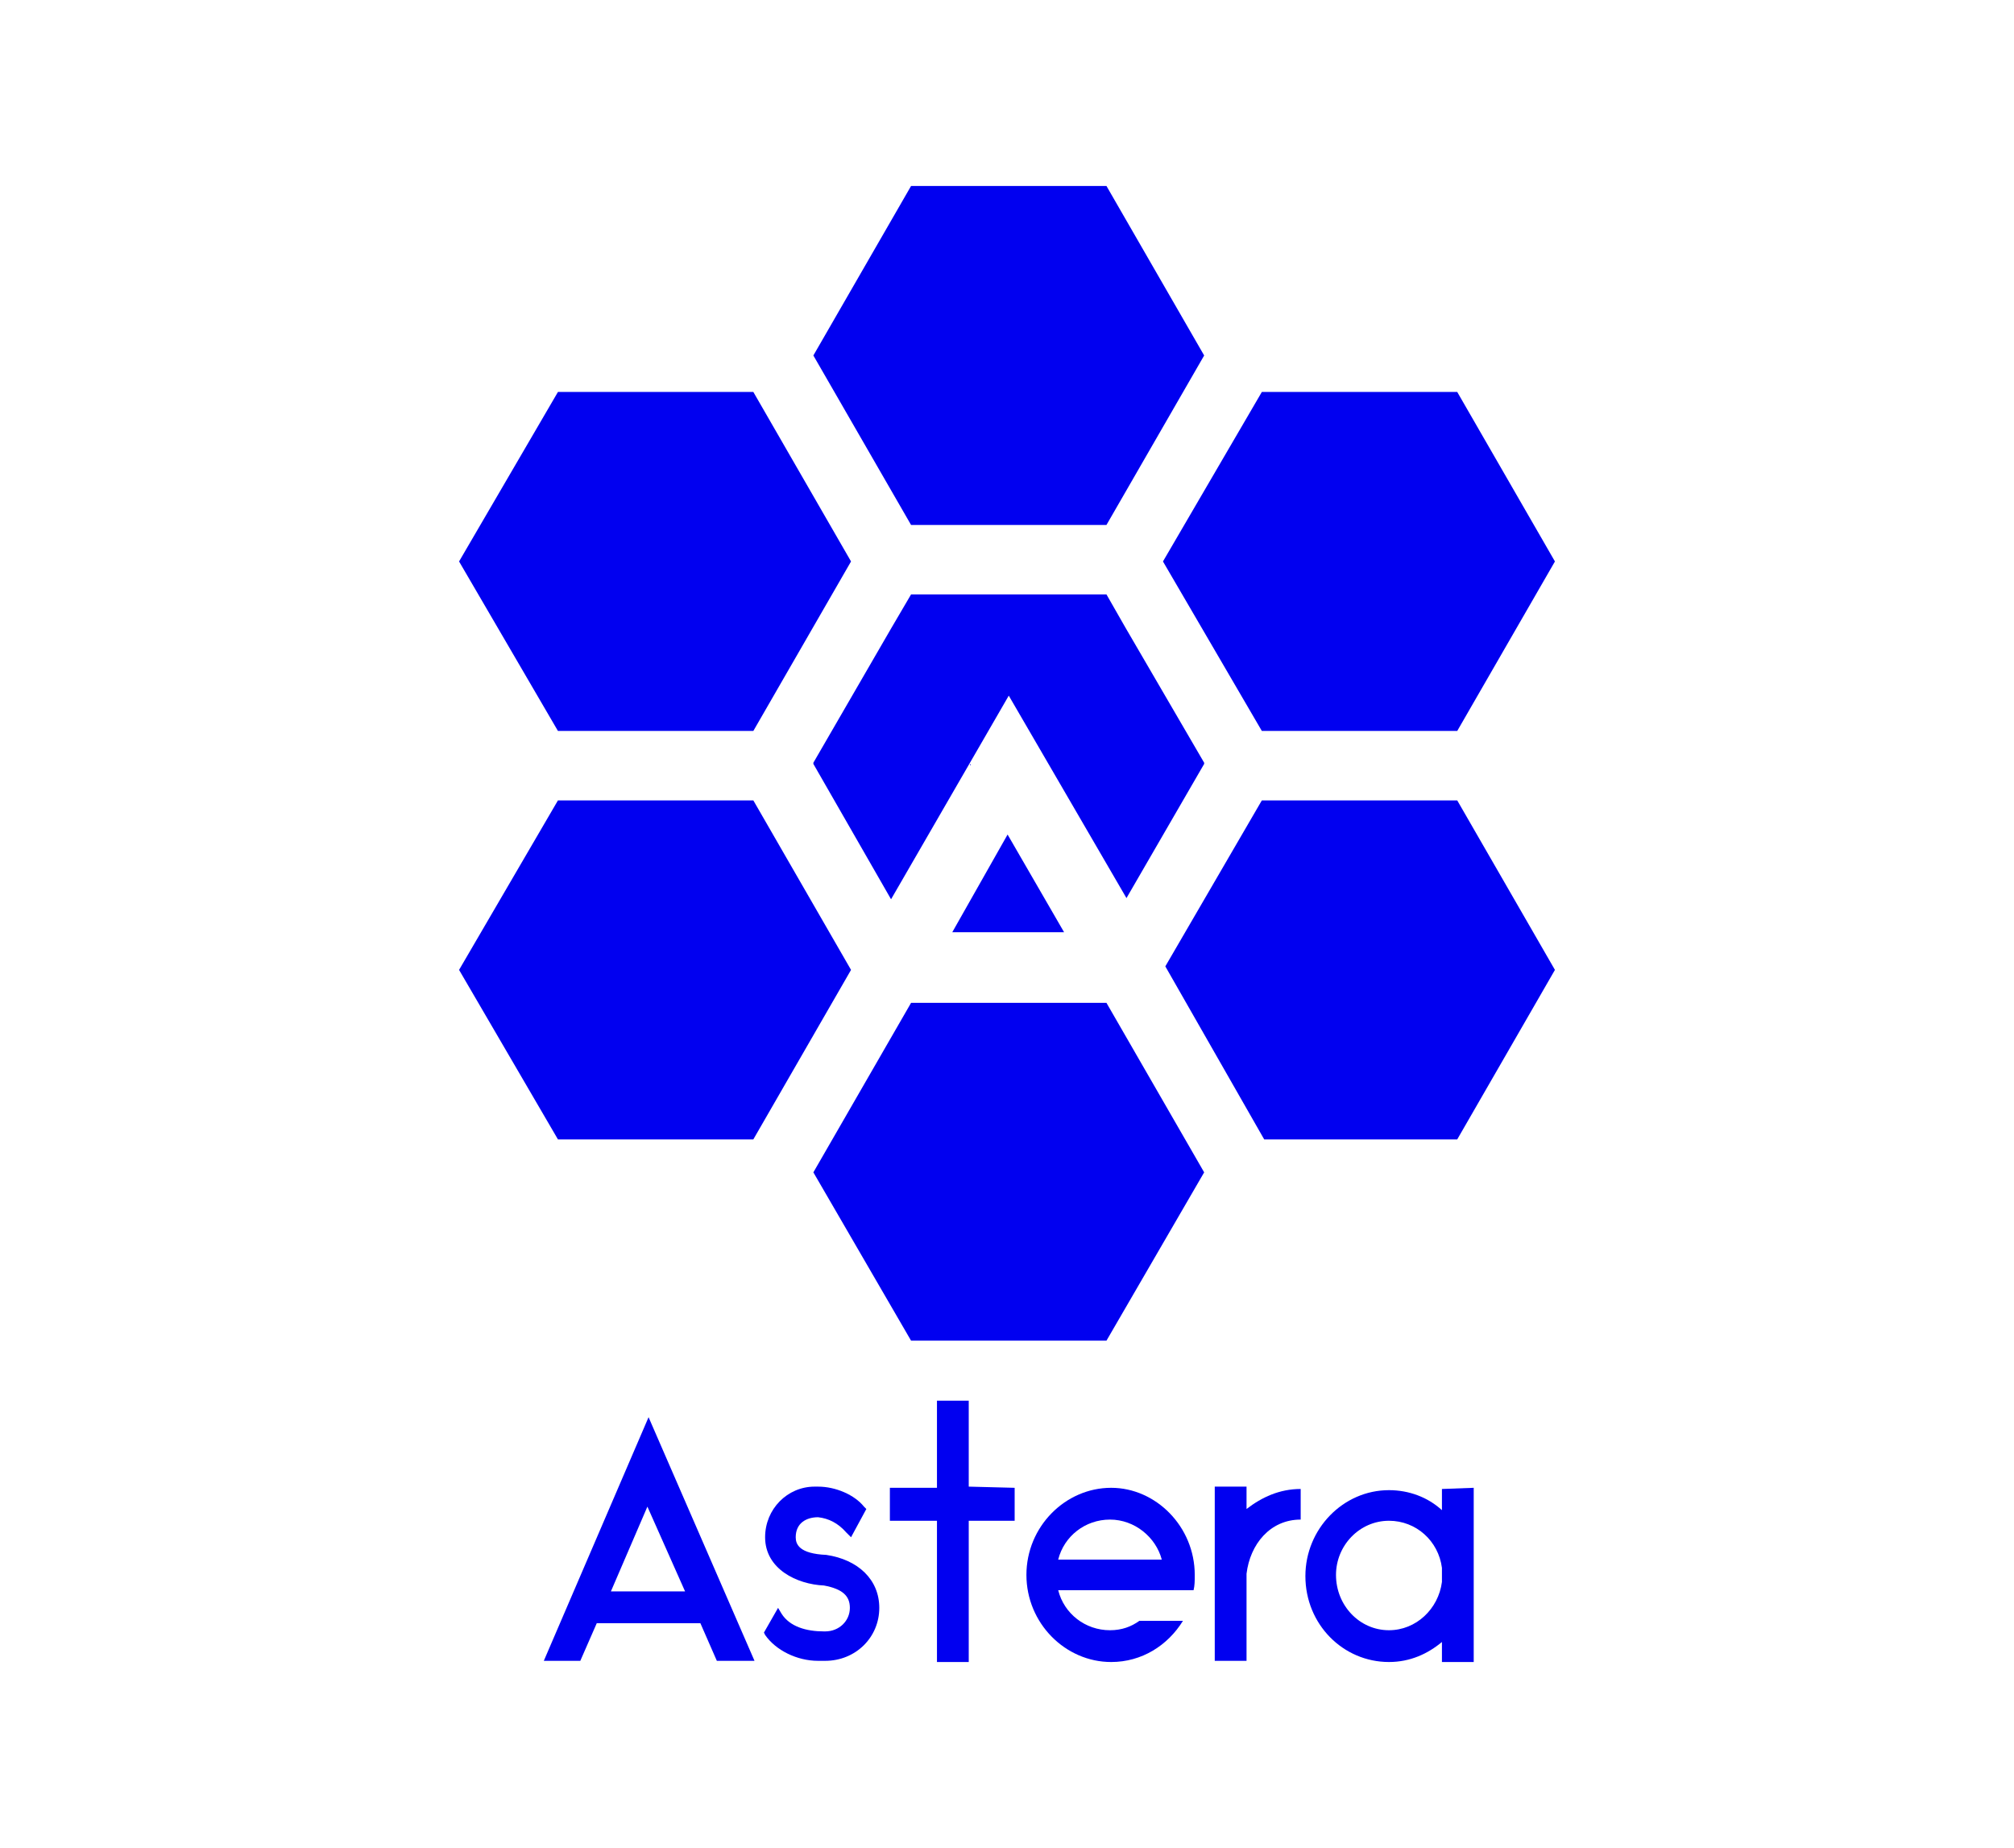 <svg xmlns="http://www.w3.org/2000/svg" xmlns:xlink="http://www.w3.org/1999/xlink" id="Layer_1" x="0px" y="0px" viewBox="0 0 171.1 157" style="enable-background:new 0 0 171.1 157;" xml:space="preserve"><style type="text/css">	.st0{fill:#0100F0;}</style><g>	<polygon class="st0" points="82.4,65 82.5,65 82.4,64.9  "></polygon>	<polygon class="st0" points="89.1,65 89.1,65 89.1,64.9  "></polygon>	<polygon class="st0" points="94,44.6 102.3,30.2 94,15.8 77.4,15.8 69.1,30.2 77.4,44.6  "></polygon>	<polygon class="st0" points="107.2,68 99,82.1 107.4,96.8 123.8,96.8 132.1,82.4 123.8,68  "></polygon>	<polygon class="st0" points="107.2,62.1 123.8,62.1 132.1,47.7 123.8,33.3 107.2,33.3 98.8,47.7  "></polygon>	<polygon class="st0" points="64,68 47.4,68 39,82.4 47.4,96.8 64,96.8 72.3,82.4  "></polygon>	<polygon class="st0" points="64,62.1 72.3,47.7 64,33.3 47.4,33.3 39,47.7 47.4,62.1  "></polygon>	<polygon class="st0" points="94,85.2 77.5,85.2 77.4,85.2 69.1,99.6 77.4,113.9 94,113.9 102.3,99.6  "></polygon>	<g>		<path class="st0" d="M50.7,137.9l-1.4,3.2h-3.1l8.9-20.7l9,20.7h-3.2l-1.4-3.2H50.7z M55,128l-3.1,7.2h6.3L55,128z"></path>		<path class="st0" d="M74.7,136.6c0,2.5-2,4.5-4.6,4.5h-0.6c-1.8,0-3.6-0.9-4.5-2.2l-0.1-0.2l1.2-2.1l0.3,0.5   c0.7,1.1,2.1,1.5,3.6,1.5h0.1c1.2,0,2.1-0.9,2.1-2c0-1-0.6-1.6-2.2-1.9c-2.3-0.1-5-1.4-5-4.1c0-2.4,1.9-4.3,4.2-4.3h0.3   c1.5,0,3.1,0.7,3.9,1.7l0.2,0.2l-1.3,2.4l-0.4-0.4c-0.7-0.8-1.5-1.2-2.4-1.3c-1,0-1.9,0.5-1.9,1.7c0,0.6,0.3,1.4,2.6,1.5   C72.9,132.5,74.7,134.2,74.7,136.6z"></path>		<path class="st0" d="M86.2,126.4v2.8h-3.9v12h-2.7v-12h-4v-2.8h4V119h2.7v7.3L86.2,126.4L86.2,126.4z"></path>		<path class="st0" d="M101.5,133.8c0,0.5,0,0.9-0.1,1.3h-0.3h-2.4h-8.8c0.5,2,2.3,3.4,4.4,3.4c1,0,1.8-0.3,2.5-0.8h3.7   c-1.3,2.1-3.5,3.5-6.1,3.5c-3.9,0-7.2-3.3-7.2-7.4c0-4.1,3.3-7.4,7.2-7.4C98.2,126.4,101.5,129.7,101.5,133.8z M89.9,132.5h8.8   c-0.5-1.9-2.3-3.4-4.4-3.4S90.4,130.5,89.9,132.5z"></path>		<path class="st0" d="M105.9,128.2c1.3-1,2.8-1.7,4.6-1.7v2.6c-2.6,0-4.3,2.1-4.6,4.6v7.4h-2.7v-14.8h2.7V128.2z"></path>		<path class="st0" d="M125.2,126.4v14.8h-2.7v-1.7c-1.2,1-2.7,1.7-4.5,1.7c-3.9,0-7.1-3.2-7.1-7.3c0-4,3.2-7.3,7.1-7.3   c1.7,0,3.3,0.6,4.5,1.7v-1.8L125.2,126.4L125.2,126.4z M122.5,134.4v-1.2c-0.3-2.3-2.2-4-4.5-4c-2.5,0-4.5,2.1-4.5,4.6   c0,2.6,2,4.7,4.5,4.7C120.3,138.5,122.2,136.7,122.5,134.4z"></path>	</g>	<polygon class="st0" points="80.9,79.2 90.4,79.2 85.6,70.9  "></polygon>	<polygon class="st0" points="95.7,76.3 102.3,64.9 102.3,64.9 102.3,64.8 95.6,53.3 95.6,53.3 94,50.5 77.4,50.5 75.7,53.4   75.7,53.4 69.1,64.8 69.1,64.9 69.1,64.9 75.7,76.4 85.7,59.1  "></polygon></g></svg>